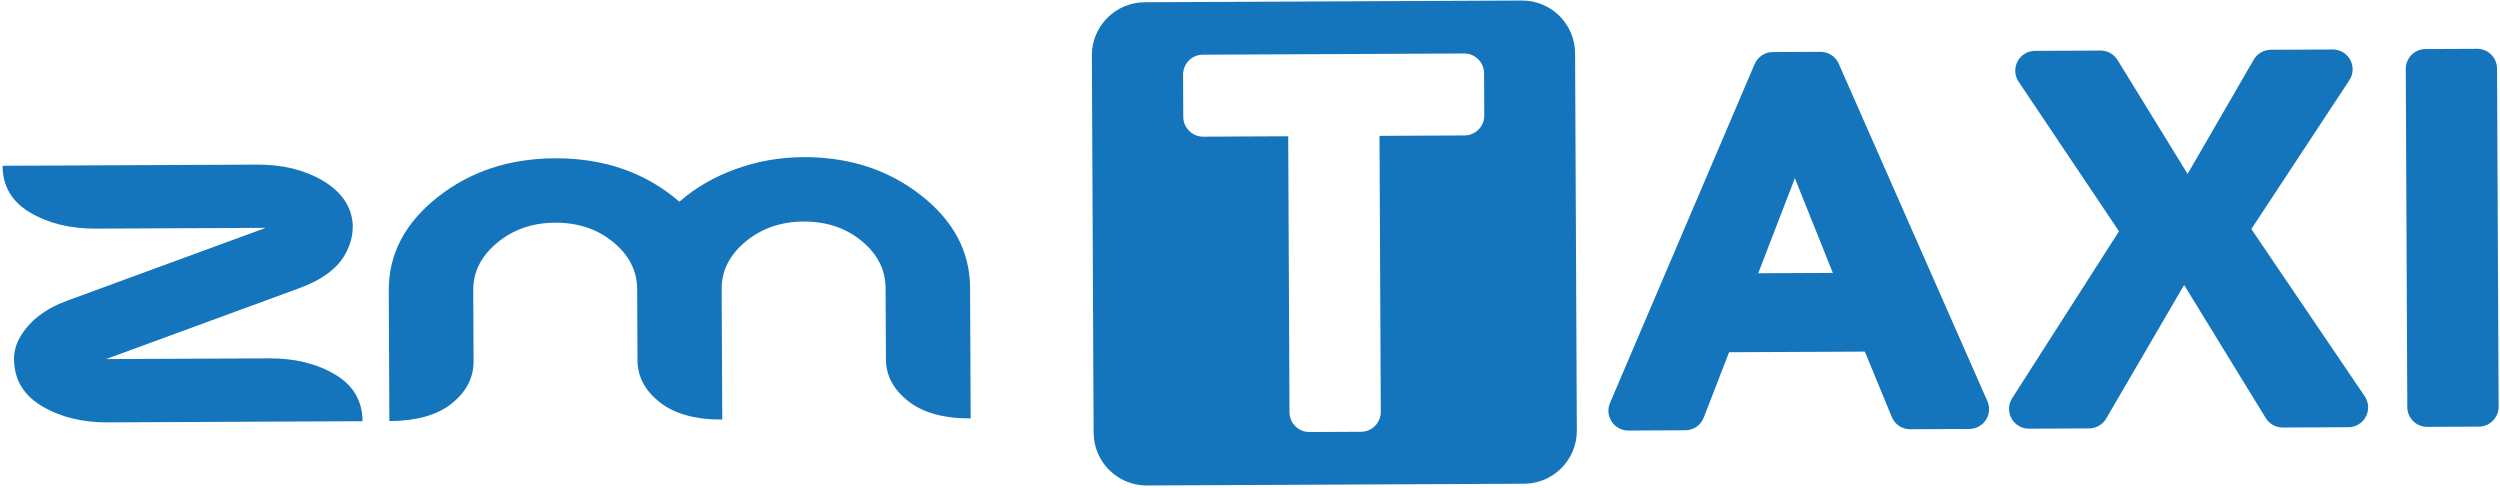 <svg width="840" height="164" viewBox="0 0 840 164" fill="none" xmlns="http://www.w3.org/2000/svg">
<g clip-path="url(#clip0_682_212)">
<path d="M498.715 38.821C498.732 42.494 495.757 45.496 492.087 45.513L463.516 45.645L463.943 138.388C463.96 142.058 460.985 145.06 457.316 145.077L439.957 145.157C436.287 145.174 433.285 142.201 433.268 138.53L432.84 45.786L404.268 45.918C400.596 45.934 397.596 42.96 397.579 39.288L397.515 25.066C397.497 21.396 400.469 18.394 404.14 18.377L491.961 17.972C495.631 17.956 498.632 20.929 498.649 24.598L498.715 38.821ZM511.335 0.173L384.603 0.757C374.764 0.802 366.825 8.816 366.869 18.654L367.455 145.386C367.5 155.225 375.513 163.164 385.353 163.12L512.083 162.536C521.923 162.489 529.861 154.477 529.816 144.637L529.232 17.905C529.187 8.066 521.175 0.126 511.335 0.173Z" fill="#1475BC"/>
<path d="M309.385 65.57C298.412 56.988 285.245 52.732 269.876 52.802C261.98 52.84 254.391 54.186 247.105 56.838C239.828 59.493 233.548 63.14 228.281 67.784C216.951 57.978 202.991 53.112 186.409 53.188C171.049 53.258 157.896 57.636 146.948 66.32C136.012 74.998 130.571 85.417 130.627 97.568L130.829 141.485C139.936 141.442 146.941 139.458 151.827 135.54C156.709 131.612 159.147 126.882 159.121 121.36L159.011 97.437C158.983 91.356 161.645 86.077 167.008 81.6C172.371 77.128 178.867 74.862 186.509 74.826C194.237 74.792 200.756 76.974 206.069 81.368C211.388 85.765 214.064 91.04 214.093 97.184L214.203 121.105C214.228 126.56 216.717 131.246 221.688 135.157C226.652 139.07 233.651 141.01 242.68 140.969L242.477 97.052C242.449 90.97 245.112 85.693 250.475 81.214C255.837 76.742 262.336 74.477 269.976 74.442C277.704 74.406 284.223 76.589 289.539 80.982C294.855 85.38 297.531 90.654 297.56 96.798L297.669 120.72C297.695 126.174 300.184 130.862 305.155 134.773C310.117 138.685 317.117 140.625 326.145 140.584L325.943 96.668C325.887 84.516 320.368 74.149 309.385 65.57Z" fill="#1475BC"/>
<path d="M112.524 125.794C106.368 122.156 99.009 120.364 90.437 120.404L35.613 120.656L35.509 120.694L35.508 120.656H35.613L100.561 96.832C107.969 94.11 113.623 90.24 116.409 84.632C117.773 81.884 118.524 79.185 118.492 76.425L118.552 76.424C118.52 69.572 114.629 64.34 108.473 60.709C102.319 57.072 94.96 55.269 86.387 55.309L0.857 55.704C0.888 62.558 3.977 67.796 10.143 71.433C16.299 75.069 23.667 76.861 32.228 76.821L89.153 76.558L89.165 76.597L22.636 101.004C15.219 103.721 9.933 107.794 6.787 113.197C5.361 115.641 4.668 118.174 4.707 120.798H4.736C4.767 127.649 8.028 132.894 14.193 136.524C20.349 140.156 27.717 141.96 36.271 141.921L121.809 141.526C121.777 134.674 118.68 129.436 112.524 125.794Z" fill="#1475BC"/>
<path d="M590.762 91.811L603.076 59.867L615.835 91.695L590.762 91.811ZM617.806 21.39C616.736 18.966 614.331 17.408 611.682 17.42L595.646 17.493C592.991 17.505 590.6 19.093 589.554 21.537L540.964 135.391C540.082 137.457 540.296 139.813 541.543 141.688C542.787 143.56 544.871 144.673 547.12 144.663L566.272 144.575C569.03 144.563 571.456 142.892 572.45 140.323L580.976 118.349L626.586 118.14L635.642 140.107C636.675 142.623 639.104 144.239 641.827 144.227L661.699 144.135C663.952 144.124 666.028 142.992 667.255 141.1C668.48 139.212 668.67 136.855 667.762 134.793L617.806 21.39Z" fill="#1475BC"/>
<path d="M756.449 76.953L789.343 27.016C790.731 24.965 790.868 22.336 789.7 20.149C788.535 17.964 786.272 16.614 783.797 16.625L762.984 16.721C760.632 16.732 758.432 18.008 757.252 20.048L735.033 58.448L711.479 20.15C710.265 18.189 708.083 16.974 705.776 16.985L683.755 17.088C681.267 17.098 679.012 18.476 677.868 20.685C676.729 22.893 676.904 25.526 678.311 27.532L711.979 77.714L676.151 133.702C674.787 135.754 674.671 138.376 675.84 140.545C677.011 142.713 679.265 144.053 681.731 144.041L701.949 143.949C704.3 143.937 706.492 142.673 707.673 140.646L733.861 95.75L761.293 140.47C762.5 142.441 764.687 143.658 767 143.648L789.067 143.546C791.545 143.536 793.799 142.161 794.945 139.962C796.088 137.765 795.923 135.134 794.52 133.112L756.449 76.953Z" fill="#1475BC"/>
<path d="M832.319 16.402L814.959 16.482C811.291 16.499 808.316 19.5 808.334 23.171L808.856 136.796C808.874 140.467 811.876 143.442 815.546 143.424L832.904 143.346C836.574 143.328 839.55 140.326 839.532 136.656L839.008 23.03C838.991 19.359 835.99 16.384 832.319 16.402Z" fill="#1475BC"/>
</g>
<defs>
<clipPath id="clip0_682_212">
<rect width="840" height="164" fill="white"/>
</clipPath>
</defs>
</svg>
